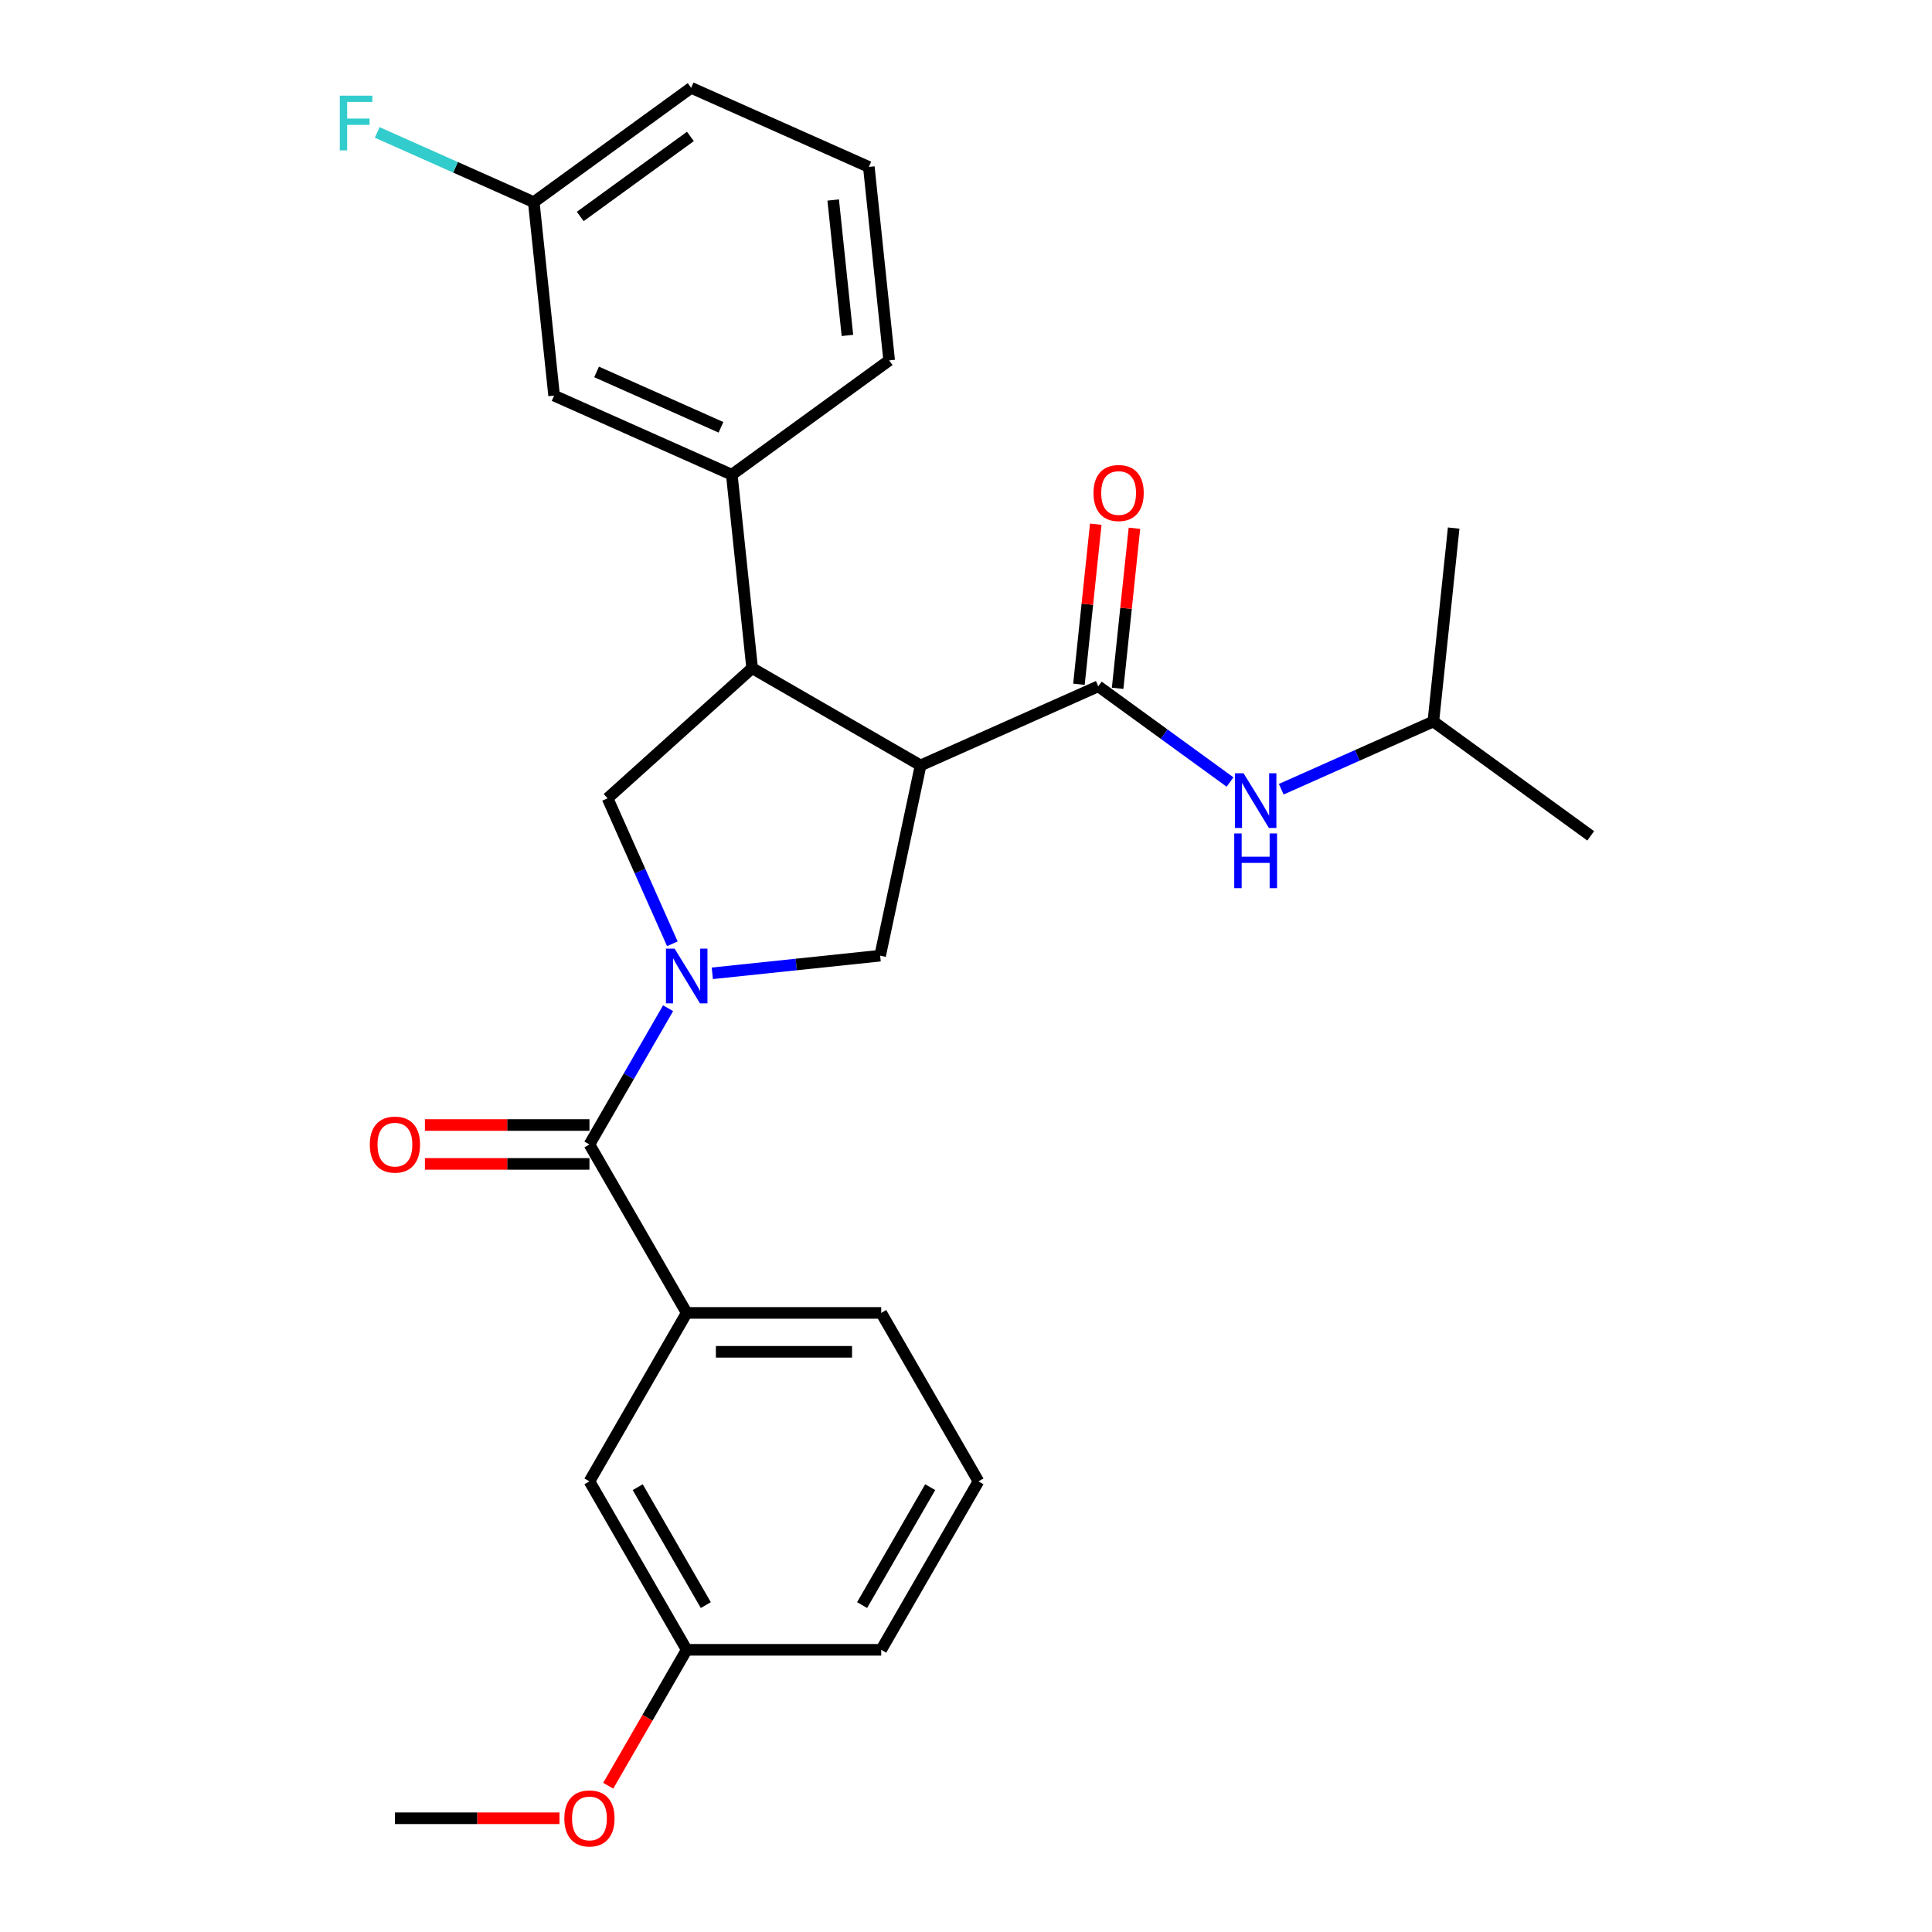 <?xml version='1.0' encoding='iso-8859-1'?>
<svg version='1.1' baseProfile='full'
              xmlns='http://www.w3.org/2000/svg'
                      xmlns:rdkit='http://www.rdkit.org/xml'
                      xmlns:xlink='http://www.w3.org/1999/xlink'
                  xml:space='preserve'
width='1000px' height='1000px' viewBox='0 0 1000 1000'>
<!-- END OF HEADER -->
<rect style='opacity:1.0;fill:#FFFFFF;stroke:none' width='1000' height='1000' x='0' y='0'> </rect>
<path class='bond-0' d='M 506.453,766.749 L 456.114,853.94' style='fill:none;fill-rule:evenodd;stroke:#000000;stroke-width:6px;stroke-linecap:butt;stroke-linejoin:miter;stroke-opacity:1' />
<path class='bond-0' d='M 481.464,769.76 L 446.227,830.793' style='fill:none;fill-rule:evenodd;stroke:#000000;stroke-width:6px;stroke-linecap:butt;stroke-linejoin:miter;stroke-opacity:1' />
<path class='bond-1' d='M 506.453,766.749 L 456.114,679.559' style='fill:none;fill-rule:evenodd;stroke:#000000;stroke-width:6px;stroke-linecap:butt;stroke-linejoin:miter;stroke-opacity:1' />
<path class='bond-2' d='M 348.01,488.501 L 331.248,450.852' style='fill:none;fill-rule:evenodd;stroke:#0000FF;stroke-width:6px;stroke-linecap:butt;stroke-linejoin:miter;stroke-opacity:1' />
<path class='bond-2' d='M 331.248,450.852 L 314.485,413.204' style='fill:none;fill-rule:evenodd;stroke:#000000;stroke-width:6px;stroke-linecap:butt;stroke-linejoin:miter;stroke-opacity:1' />
<path class='bond-3' d='M 345.807,521.855 L 325.451,557.112' style='fill:none;fill-rule:evenodd;stroke:#0000FF;stroke-width:6px;stroke-linecap:butt;stroke-linejoin:miter;stroke-opacity:1' />
<path class='bond-3' d='M 325.451,557.112 L 305.096,592.369' style='fill:none;fill-rule:evenodd;stroke:#000000;stroke-width:6px;stroke-linecap:butt;stroke-linejoin:miter;stroke-opacity:1' />
<path class='bond-4' d='M 368.692,503.785 L 412.127,499.22' style='fill:none;fill-rule:evenodd;stroke:#0000FF;stroke-width:6px;stroke-linecap:butt;stroke-linejoin:miter;stroke-opacity:1' />
<path class='bond-4' d='M 412.127,499.22 L 455.562,494.654' style='fill:none;fill-rule:evenodd;stroke:#000000;stroke-width:6px;stroke-linecap:butt;stroke-linejoin:miter;stroke-opacity:1' />
<path class='bond-5' d='M 305.096,582.301 L 262.515,582.301' style='fill:none;fill-rule:evenodd;stroke:#000000;stroke-width:6px;stroke-linecap:butt;stroke-linejoin:miter;stroke-opacity:1' />
<path class='bond-5' d='M 262.515,582.301 L 219.934,582.301' style='fill:none;fill-rule:evenodd;stroke:#FF0000;stroke-width:6px;stroke-linecap:butt;stroke-linejoin:miter;stroke-opacity:1' />
<path class='bond-5' d='M 305.096,602.436 L 262.515,602.436' style='fill:none;fill-rule:evenodd;stroke:#000000;stroke-width:6px;stroke-linecap:butt;stroke-linejoin:miter;stroke-opacity:1' />
<path class='bond-5' d='M 262.515,602.436 L 219.934,602.436' style='fill:none;fill-rule:evenodd;stroke:#FF0000;stroke-width:6px;stroke-linecap:butt;stroke-linejoin:miter;stroke-opacity:1' />
<path class='bond-6' d='M 305.096,592.369 L 355.435,679.559' style='fill:none;fill-rule:evenodd;stroke:#000000;stroke-width:6px;stroke-linecap:butt;stroke-linejoin:miter;stroke-opacity:1' />
<path class='bond-7' d='M 456.114,679.559 L 355.435,679.559' style='fill:none;fill-rule:evenodd;stroke:#000000;stroke-width:6px;stroke-linecap:butt;stroke-linejoin:miter;stroke-opacity:1' />
<path class='bond-7' d='M 441.012,699.695 L 370.537,699.695' style='fill:none;fill-rule:evenodd;stroke:#000000;stroke-width:6px;stroke-linecap:butt;stroke-linejoin:miter;stroke-opacity:1' />
<path class='bond-8' d='M 355.435,679.559 L 305.096,766.749' style='fill:none;fill-rule:evenodd;stroke:#000000;stroke-width:6px;stroke-linecap:butt;stroke-linejoin:miter;stroke-opacity:1' />
<path class='bond-9' d='M 314.485,413.204 L 389.304,345.836' style='fill:none;fill-rule:evenodd;stroke:#000000;stroke-width:6px;stroke-linecap:butt;stroke-linejoin:miter;stroke-opacity:1' />
<path class='bond-10' d='M 455.562,494.654 L 476.495,396.176' style='fill:none;fill-rule:evenodd;stroke:#000000;stroke-width:6px;stroke-linecap:butt;stroke-linejoin:miter;stroke-opacity:1' />
<path class='bond-11' d='M 476.495,396.176 L 568.469,355.226' style='fill:none;fill-rule:evenodd;stroke:#000000;stroke-width:6px;stroke-linecap:butt;stroke-linejoin:miter;stroke-opacity:1' />
<path class='bond-12' d='M 476.495,396.176 L 389.304,345.836' style='fill:none;fill-rule:evenodd;stroke:#000000;stroke-width:6px;stroke-linecap:butt;stroke-linejoin:miter;stroke-opacity:1' />
<path class='bond-13' d='M 389.304,345.836 L 378.78,245.709' style='fill:none;fill-rule:evenodd;stroke:#000000;stroke-width:6px;stroke-linecap:butt;stroke-linejoin:miter;stroke-opacity:1' />
<path class='bond-14' d='M 741.895,373.454 L 823.346,432.631' style='fill:none;fill-rule:evenodd;stroke:#000000;stroke-width:6px;stroke-linecap:butt;stroke-linejoin:miter;stroke-opacity:1' />
<path class='bond-15' d='M 741.895,373.454 L 752.419,273.326' style='fill:none;fill-rule:evenodd;stroke:#000000;stroke-width:6px;stroke-linecap:butt;stroke-linejoin:miter;stroke-opacity:1' />
<path class='bond-16' d='M 741.895,373.454 L 702.536,390.977' style='fill:none;fill-rule:evenodd;stroke:#000000;stroke-width:6px;stroke-linecap:butt;stroke-linejoin:miter;stroke-opacity:1' />
<path class='bond-16' d='M 702.536,390.977 L 663.177,408.501' style='fill:none;fill-rule:evenodd;stroke:#0000FF;stroke-width:6px;stroke-linecap:butt;stroke-linejoin:miter;stroke-opacity:1' />
<path class='bond-17' d='M 568.469,355.226 L 602.566,379.999' style='fill:none;fill-rule:evenodd;stroke:#000000;stroke-width:6px;stroke-linecap:butt;stroke-linejoin:miter;stroke-opacity:1' />
<path class='bond-17' d='M 602.566,379.999 L 636.663,404.772' style='fill:none;fill-rule:evenodd;stroke:#0000FF;stroke-width:6px;stroke-linecap:butt;stroke-linejoin:miter;stroke-opacity:1' />
<path class='bond-18' d='M 578.482,356.278 L 582.836,314.853' style='fill:none;fill-rule:evenodd;stroke:#000000;stroke-width:6px;stroke-linecap:butt;stroke-linejoin:miter;stroke-opacity:1' />
<path class='bond-18' d='M 582.836,314.853 L 587.19,273.428' style='fill:none;fill-rule:evenodd;stroke:#FF0000;stroke-width:6px;stroke-linecap:butt;stroke-linejoin:miter;stroke-opacity:1' />
<path class='bond-18' d='M 558.457,354.174 L 562.81,312.748' style='fill:none;fill-rule:evenodd;stroke:#000000;stroke-width:6px;stroke-linecap:butt;stroke-linejoin:miter;stroke-opacity:1' />
<path class='bond-18' d='M 562.81,312.748 L 567.164,271.323' style='fill:none;fill-rule:evenodd;stroke:#FF0000;stroke-width:6px;stroke-linecap:butt;stroke-linejoin:miter;stroke-opacity:1' />
<path class='bond-19' d='M 276.282,104.632 L 357.733,45.455' style='fill:none;fill-rule:evenodd;stroke:#000000;stroke-width:6px;stroke-linecap:butt;stroke-linejoin:miter;stroke-opacity:1' />
<path class='bond-19' d='M 300.335,112.046 L 357.351,70.621' style='fill:none;fill-rule:evenodd;stroke:#000000;stroke-width:6px;stroke-linecap:butt;stroke-linejoin:miter;stroke-opacity:1' />
<path class='bond-20' d='M 276.282,104.632 L 286.806,204.759' style='fill:none;fill-rule:evenodd;stroke:#000000;stroke-width:6px;stroke-linecap:butt;stroke-linejoin:miter;stroke-opacity:1' />
<path class='bond-21' d='M 276.282,104.632 L 235.763,86.592' style='fill:none;fill-rule:evenodd;stroke:#000000;stroke-width:6px;stroke-linecap:butt;stroke-linejoin:miter;stroke-opacity:1' />
<path class='bond-21' d='M 235.763,86.592 L 195.244,68.552' style='fill:none;fill-rule:evenodd;stroke:#33CCCC;stroke-width:6px;stroke-linecap:butt;stroke-linejoin:miter;stroke-opacity:1' />
<path class='bond-22' d='M 286.806,204.759 L 378.78,245.709' style='fill:none;fill-rule:evenodd;stroke:#000000;stroke-width:6px;stroke-linecap:butt;stroke-linejoin:miter;stroke-opacity:1' />
<path class='bond-22' d='M 308.792,192.507 L 373.174,221.172' style='fill:none;fill-rule:evenodd;stroke:#000000;stroke-width:6px;stroke-linecap:butt;stroke-linejoin:miter;stroke-opacity:1' />
<path class='bond-23' d='M 378.78,245.709 L 460.231,186.532' style='fill:none;fill-rule:evenodd;stroke:#000000;stroke-width:6px;stroke-linecap:butt;stroke-linejoin:miter;stroke-opacity:1' />
<path class='bond-24' d='M 460.231,186.532 L 449.707,86.404' style='fill:none;fill-rule:evenodd;stroke:#000000;stroke-width:6px;stroke-linecap:butt;stroke-linejoin:miter;stroke-opacity:1' />
<path class='bond-24' d='M 438.627,173.617 L 431.261,103.528' style='fill:none;fill-rule:evenodd;stroke:#000000;stroke-width:6px;stroke-linecap:butt;stroke-linejoin:miter;stroke-opacity:1' />
<path class='bond-25' d='M 357.733,45.455 L 449.707,86.404' style='fill:none;fill-rule:evenodd;stroke:#000000;stroke-width:6px;stroke-linecap:butt;stroke-linejoin:miter;stroke-opacity:1' />
<path class='bond-26' d='M 305.096,766.749 L 355.435,853.94' style='fill:none;fill-rule:evenodd;stroke:#000000;stroke-width:6px;stroke-linecap:butt;stroke-linejoin:miter;stroke-opacity:1' />
<path class='bond-26' d='M 330.085,769.76 L 365.322,830.793' style='fill:none;fill-rule:evenodd;stroke:#000000;stroke-width:6px;stroke-linecap:butt;stroke-linejoin:miter;stroke-opacity:1' />
<path class='bond-27' d='M 456.114,853.94 L 355.435,853.94' style='fill:none;fill-rule:evenodd;stroke:#000000;stroke-width:6px;stroke-linecap:butt;stroke-linejoin:miter;stroke-opacity:1' />
<path class='bond-28' d='M 355.435,853.94 L 335.126,889.116' style='fill:none;fill-rule:evenodd;stroke:#000000;stroke-width:6px;stroke-linecap:butt;stroke-linejoin:miter;stroke-opacity:1' />
<path class='bond-28' d='M 335.126,889.116 L 314.816,924.293' style='fill:none;fill-rule:evenodd;stroke:#FF0000;stroke-width:6px;stroke-linecap:butt;stroke-linejoin:miter;stroke-opacity:1' />
<path class='bond-29' d='M 289.579,941.13 L 246.998,941.13' style='fill:none;fill-rule:evenodd;stroke:#FF0000;stroke-width:6px;stroke-linecap:butt;stroke-linejoin:miter;stroke-opacity:1' />
<path class='bond-29' d='M 246.998,941.13 L 204.417,941.13' style='fill:none;fill-rule:evenodd;stroke:#000000;stroke-width:6px;stroke-linecap:butt;stroke-linejoin:miter;stroke-opacity:1' />
<path  class='atom-1' d='M 349.175 491.018
L 358.455 506.018
Q 359.375 507.498, 360.855 510.178
Q 362.335 512.858, 362.415 513.018
L 362.415 491.018
L 366.175 491.018
L 366.175 519.338
L 362.295 519.338
L 352.335 502.938
Q 351.175 501.018, 349.935 498.818
Q 348.735 496.618, 348.375 495.938
L 348.375 519.338
L 344.695 519.338
L 344.695 491.018
L 349.175 491.018
' fill='#0000FF'/>
<path  class='atom-3' d='M 191.417 592.449
Q 191.417 585.649, 194.777 581.849
Q 198.137 578.049, 204.417 578.049
Q 210.697 578.049, 214.057 581.849
Q 217.417 585.649, 217.417 592.449
Q 217.417 599.329, 214.017 603.249
Q 210.617 607.129, 204.417 607.129
Q 198.177 607.129, 194.777 603.249
Q 191.417 599.369, 191.417 592.449
M 204.417 603.929
Q 208.737 603.929, 211.057 601.049
Q 213.417 598.129, 213.417 592.449
Q 213.417 586.889, 211.057 584.089
Q 208.737 581.249, 204.417 581.249
Q 200.097 581.249, 197.737 584.049
Q 195.417 586.849, 195.417 592.449
Q 195.417 598.169, 197.737 601.049
Q 200.097 603.929, 204.417 603.929
' fill='#FF0000'/>
<path  class='atom-12' d='M 643.66 400.243
L 652.94 415.243
Q 653.86 416.723, 655.34 419.403
Q 656.82 422.083, 656.9 422.243
L 656.9 400.243
L 660.66 400.243
L 660.66 428.563
L 656.78 428.563
L 646.82 412.163
Q 645.66 410.243, 644.42 408.043
Q 643.22 405.843, 642.86 405.163
L 642.86 428.563
L 639.18 428.563
L 639.18 400.243
L 643.66 400.243
' fill='#0000FF'/>
<path  class='atom-12' d='M 638.84 431.395
L 642.68 431.395
L 642.68 443.435
L 657.16 443.435
L 657.16 431.395
L 661 431.395
L 661 459.715
L 657.16 459.715
L 657.16 446.635
L 642.68 446.635
L 642.68 459.715
L 638.84 459.715
L 638.84 431.395
' fill='#0000FF'/>
<path  class='atom-13' d='M 565.993 255.179
Q 565.993 248.379, 569.353 244.579
Q 572.713 240.779, 578.993 240.779
Q 585.273 240.779, 588.633 244.579
Q 591.993 248.379, 591.993 255.179
Q 591.993 262.059, 588.593 265.979
Q 585.193 269.859, 578.993 269.859
Q 572.753 269.859, 569.353 265.979
Q 565.993 262.099, 565.993 255.179
M 578.993 266.659
Q 583.313 266.659, 585.633 263.779
Q 587.993 260.859, 587.993 255.179
Q 587.993 249.619, 585.633 246.819
Q 583.313 243.979, 578.993 243.979
Q 574.673 243.979, 572.313 246.779
Q 569.993 249.579, 569.993 255.179
Q 569.993 260.899, 572.313 263.779
Q 574.673 266.659, 578.993 266.659
' fill='#FF0000'/>
<path  class='atom-21' d='M 175.887 49.522
L 192.727 49.522
L 192.727 52.762
L 179.687 52.762
L 179.687 61.362
L 191.287 61.362
L 191.287 64.642
L 179.687 64.642
L 179.687 77.842
L 175.887 77.842
L 175.887 49.522
' fill='#33CCCC'/>
<path  class='atom-26' d='M 292.096 941.21
Q 292.096 934.41, 295.456 930.61
Q 298.816 926.81, 305.096 926.81
Q 311.376 926.81, 314.736 930.61
Q 318.096 934.41, 318.096 941.21
Q 318.096 948.09, 314.696 952.01
Q 311.296 955.89, 305.096 955.89
Q 298.856 955.89, 295.456 952.01
Q 292.096 948.13, 292.096 941.21
M 305.096 952.69
Q 309.416 952.69, 311.736 949.81
Q 314.096 946.89, 314.096 941.21
Q 314.096 935.65, 311.736 932.85
Q 309.416 930.01, 305.096 930.01
Q 300.776 930.01, 298.416 932.81
Q 296.096 935.61, 296.096 941.21
Q 296.096 946.93, 298.416 949.81
Q 300.776 952.69, 305.096 952.69
' fill='#FF0000'/>
</svg>
